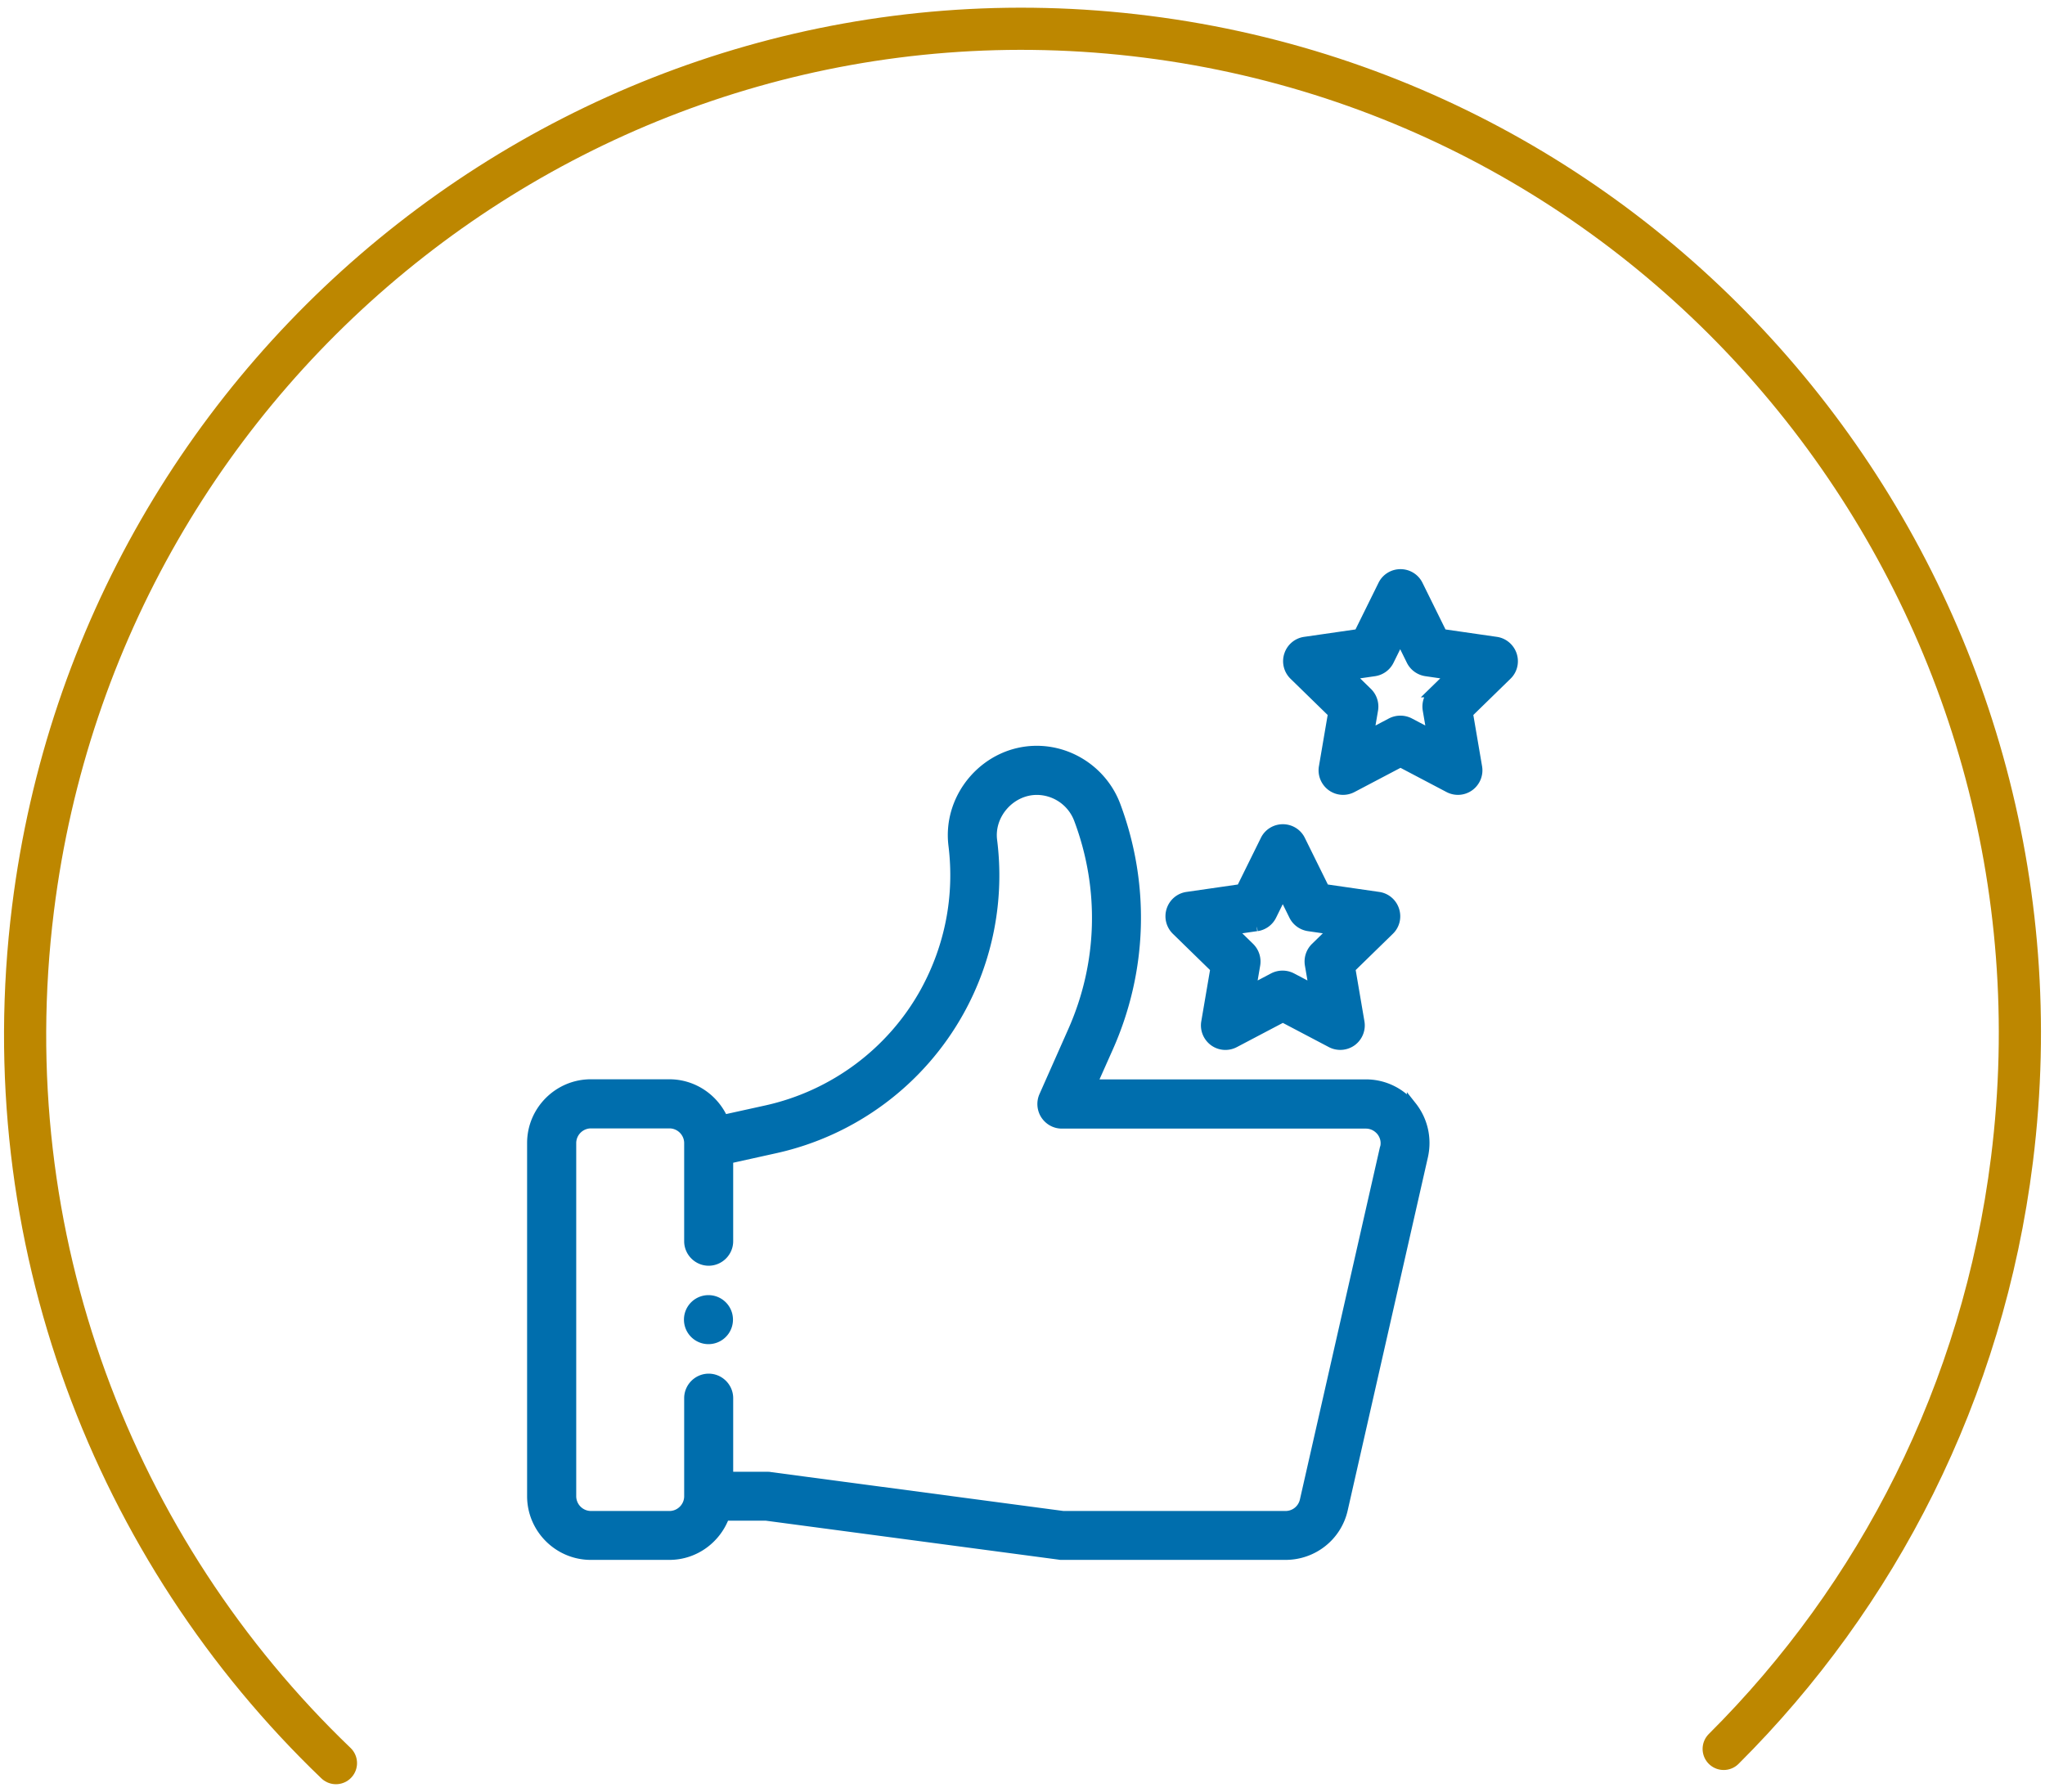 <svg width="194" height="170" fill="none" xmlns="http://www.w3.org/2000/svg"><path d="M133.929 104.975a5.54 5.54 0 0 0-4.37-2.1h-25.97l1.55-3.48c3.26-7.32 3.5-15.49.69-22.99-1.17-3.09-4.17-5.18-7.48-5.18-4.73 0-8.49 4.28-7.91 8.97.6 4.84-.34 9.66-2.7 13.94-3.16 5.7-8.64 9.77-14.99 11.19l-4.13.91c-.86-1.97-2.83-3.37-5.12-3.37h-7.45c-3.07 0-5.58 2.51-5.58 5.58v33.51c0 3.07 2.51 5.58 5.58 5.58h7.45c2.42 0 4.47-1.56 5.25-3.72h3.93l27.81 3.7c.07.02.17.02.24.02h21.22c2.62 0 4.88-1.79 5.45-4.34l7.61-33.51c.37-1.68-.02-3.39-1.08-4.73v.02Zm-2.55 3.89-7.61 33.51c-.2.86-.95 1.45-1.82 1.45h-21.09l-27.81-3.7c-.07-.02-.17-.02-.24-.02h-3.72v-7.45c0-1.02-.84-1.86-1.86-1.86s-1.86.84-1.86 1.86v9.31c0 1.02-.84 1.86-1.86 1.86h-7.45a1.87 1.87 0 0 1-1.86-1.86v-33.51c0-1.02.84-1.86 1.86-1.86h7.45c1.02 0 1.86.84 1.86 1.86v9.31c0 1.02.84 1.86 1.86 1.86s1.86-.84 1.86-1.86v-7.82l4.47-.99a26.528 26.528 0 0 0 17.44-13.01 26.51 26.51 0 0 0 3.13-16.21c-.31-2.48 1.74-4.78 4.23-4.78a4.27 4.27 0 0 1 3.98 2.76c2.48 6.59 2.27 13.76-.6 20.18l-2.7 6.09c-.26.58-.2 1.25.13 1.77.35.54.93.86 1.56.86h28.84c.58 0 1.1.26 1.47.71.35.45.48 1.01.35 1.56l-.01-.02ZM143.439 62.155c-.22-.67-.8-1.17-1.5-1.27l-5.12-.74-2.29-4.64c-.31-.64-.96-1.04-1.67-1.04s-1.36.4-1.67 1.04l-2.29 4.64-5.12.74c-.7.1-1.28.59-1.5 1.27-.22.67-.04 1.41.47 1.91l3.7 3.61-.87 5.1c-.12.7.17 1.4.74 1.82.58.42 1.33.47 1.96.14l4.58-2.41 4.58 2.41c.63.33 1.38.28 1.96-.14.57-.42.86-1.12.74-1.82l-.87-5.1 3.7-3.61c.51-.49.69-1.23.47-1.91Zm-7.47 3.54c-.44.43-.64 1.04-.54 1.65l.4 2.34-2.11-1.11c-.27-.14-.57-.21-.87-.21-.3 0-.6.07-.87.21l-2.11 1.11.4-2.34c.1-.6-.1-1.22-.54-1.65l-1.7-1.66 2.35-.34c.61-.09 1.13-.47 1.4-1.02l1.05-2.13 1.05 2.13c.27.55.8.93 1.4 1.02l2.35.34-1.7 1.66h.04Z" fill="#006EAD" stroke="#006EAD" stroke-width=".93"/><path d="m115.289 91.875-.87 5.1c-.12.7.17 1.4.74 1.82.58.42 1.33.47 1.96.14l4.58-2.41 4.58 2.41c.63.33 1.39.27 1.96-.14.57-.42.86-1.12.74-1.82l-.87-5.1 3.7-3.61c.51-.49.69-1.23.47-1.91-.22-.68-.8-1.17-1.5-1.27l-5.12-.74-2.29-4.64c-.31-.64-.96-1.04-1.67-1.04s-1.36.4-1.67 1.04l-2.29 4.64-5.12.74c-.7.1-1.28.59-1.5 1.27-.22.67-.04 1.41.47 1.91l3.7 3.61Zm3.95-3.99c.61-.09 1.13-.47 1.4-1.02l1.05-2.13 1.05 2.13c.27.55.8.93 1.4 1.02l2.35.34-1.7 1.66c-.44.43-.64 1.04-.54 1.65l.4 2.34-2.11-1.11c-.27-.14-.57-.21-.87-.21-.3 0-.6.07-.87.21l-2.11 1.11.4-2.34c.1-.6-.1-1.22-.54-1.65l-1.7-1.66 2.35-.34h.04ZM67.209 127.065a1.86 1.86 0 1 0 0-3.72 1.86 1.86 0 0 0 0 3.72Z" fill="#006EAD" stroke="#006EAD" stroke-width=".93"/><path d="M31.87 167.282C10.826 147.112-.768 117.478 3.131 86.207 9.654 33.952 56.971-3.09 108.811 3.486c51.841 6.574 88.579 54.26 82.057 106.524-2.754 22.07-12.785 41.418-27.35 55.924" stroke="#BD8700" stroke-width="4" stroke-miterlimit="10" stroke-linecap="round"/></svg>